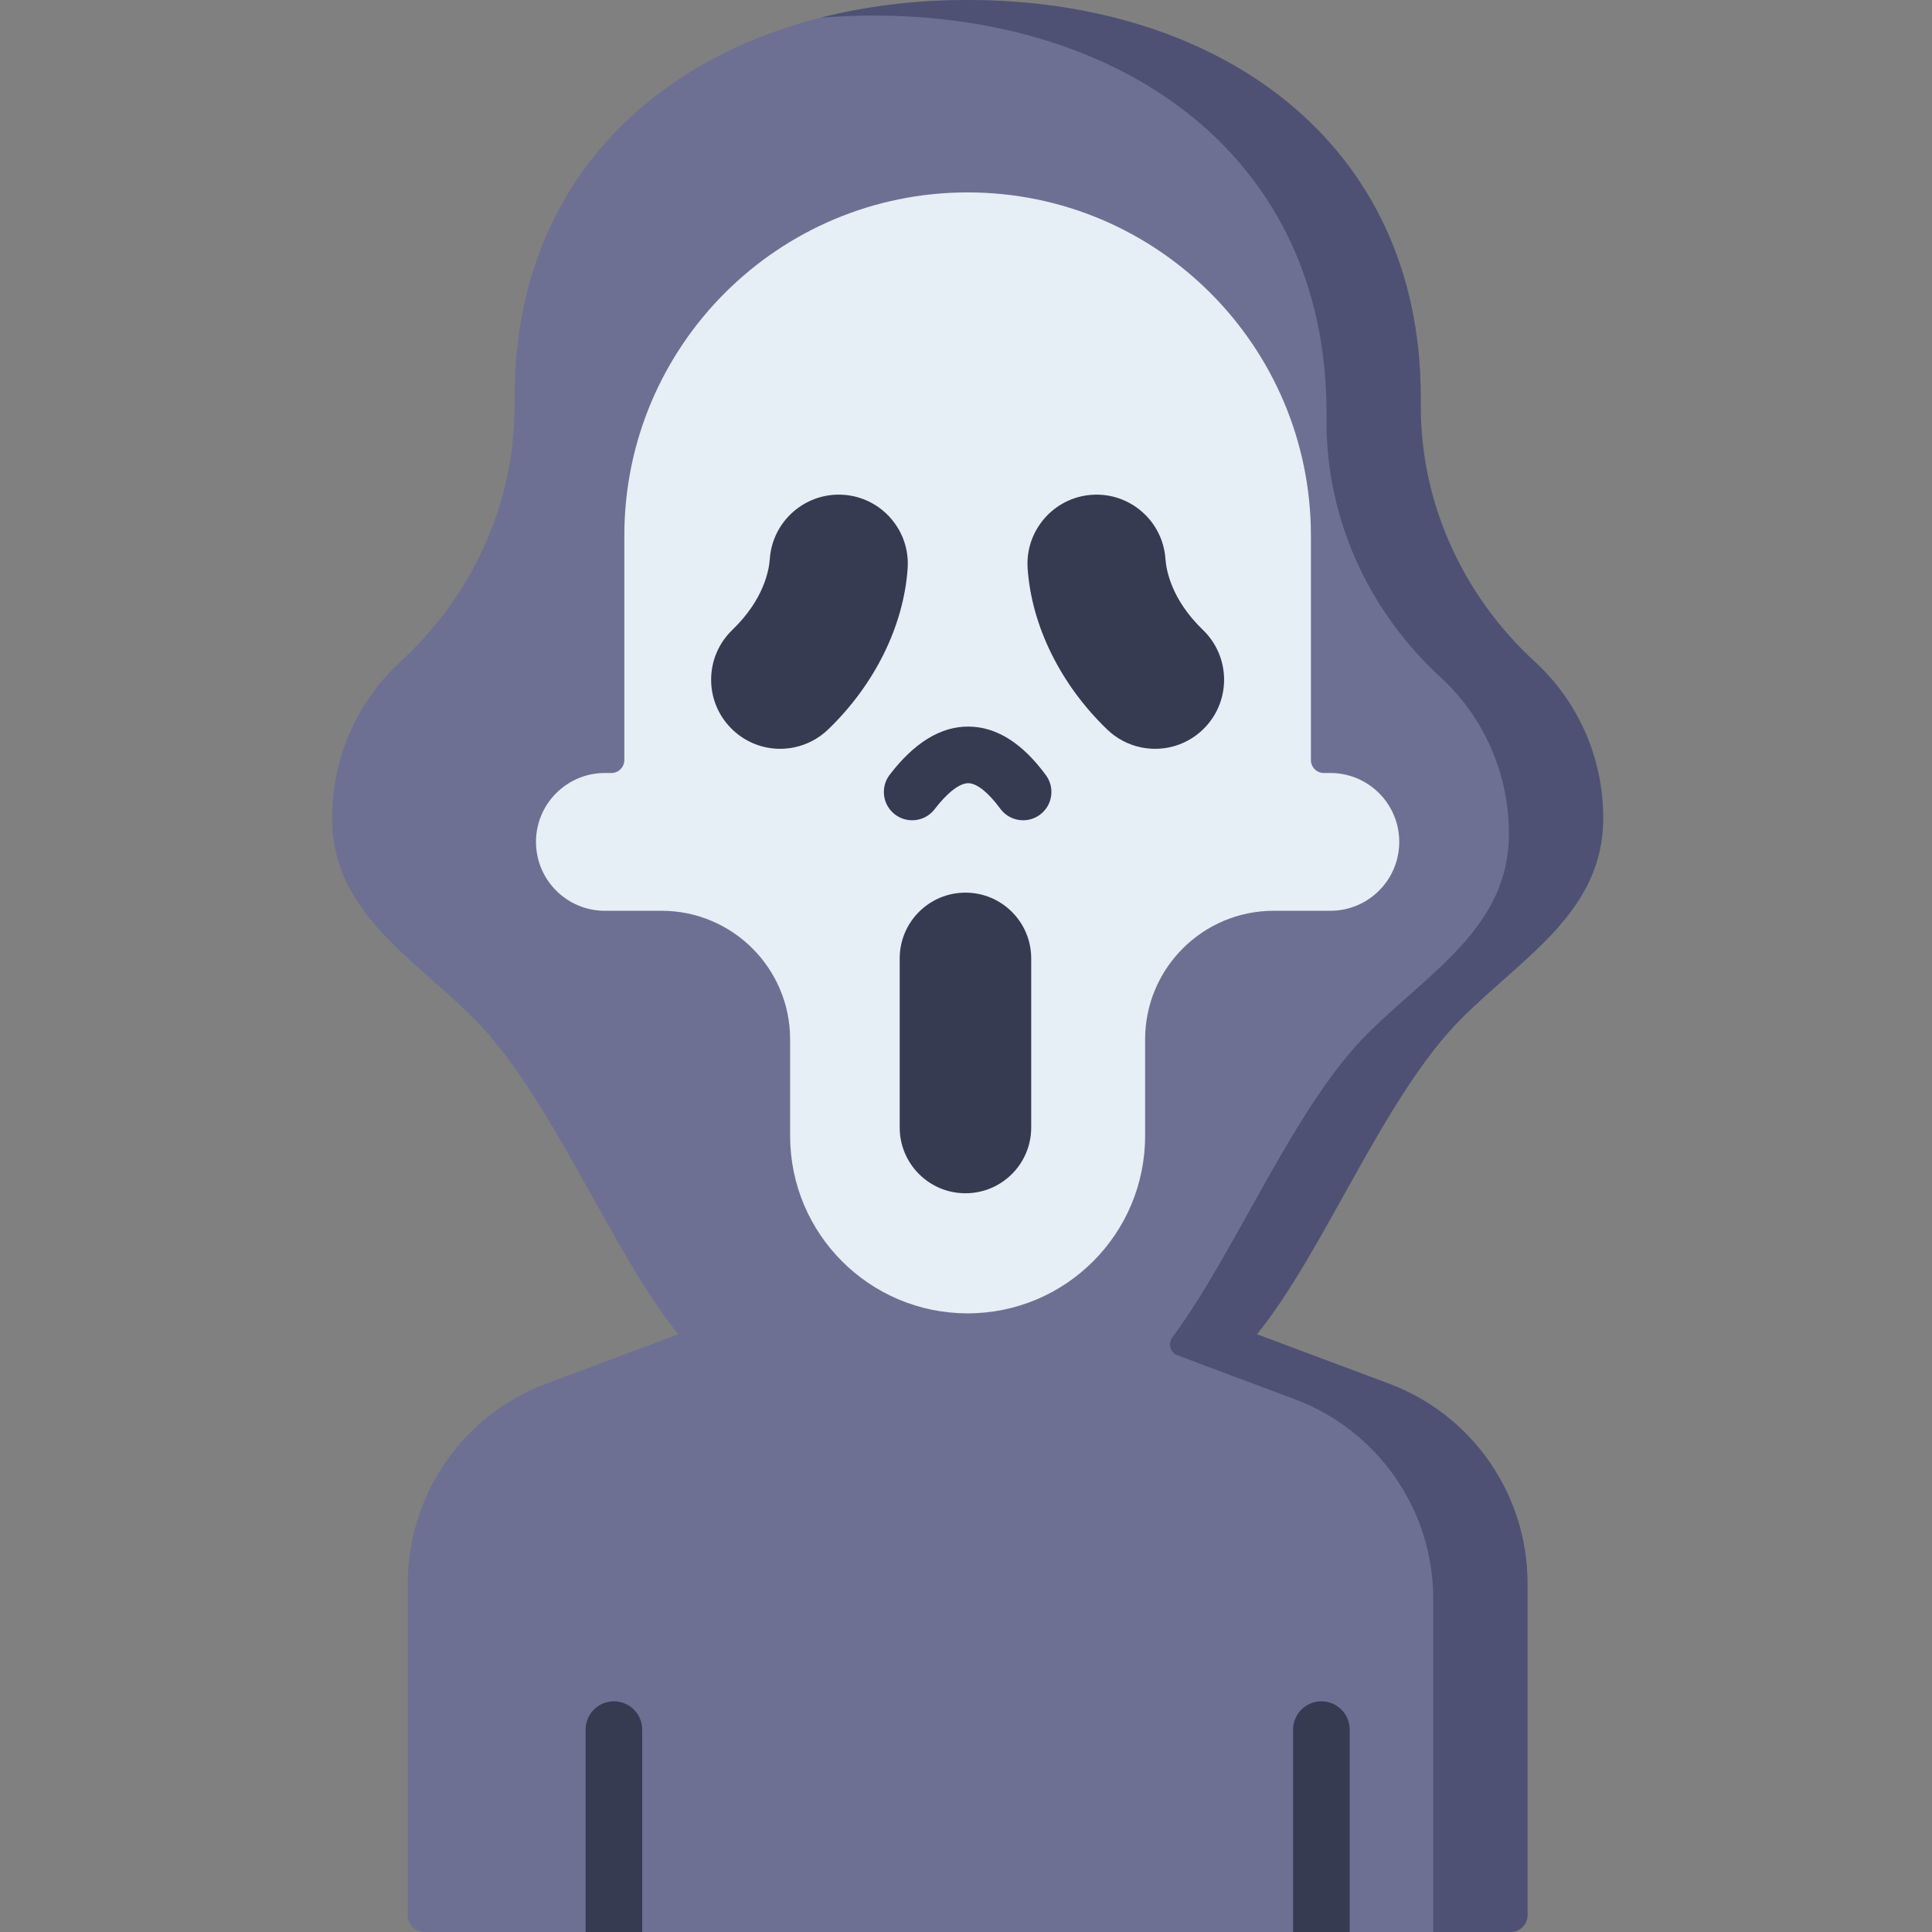 <svg height="512pt" viewBox="-88 0 512 512" width="512pt" xmlns="http://www.w3.org/2000/svg"><rect x="-88" y="0" width="512" height="512" fill="#808080" stroke="none"/><path d="m318.758 175.375c-18.91-17.355-30.246-41.711-30.246-67.695v-2.477c0-67.812-53.758-105.203-120.078-105.203-66.32 0-120.082 37.391-120.082 105.203v2.477c0 25.984-11.332 50.34-30.246 67.695-11.113 10.199-18.105 25.004-18.105 41.48 0 24.691 21.062 36.598 37.461 52.941 20.656 20.59 36.285 61.57 54.293 83.797l-34.992 13.094c-22.074 8.262-36.703 29.355-36.703 52.926v87.922c0 2.465 1.996 4.465 4.461 4.465h287.824c2.465 0 4.465-2 4.465-4.465v-87.922c0-23.57-14.633-44.664-36.707-52.926l-34.992-13.094c18.008-22.227 33.637-63.203 54.297-83.797 16.398-16.344 37.457-28.25 37.457-52.941.004-16.477-6.988-31.281-18.105-41.48zm0 0" fill="#6e7093"/><path d="m318.758 175.375c-18.91-17.355-30.246-41.711-30.246-67.695v-2.477c0-67.812-53.758-105.203-120.078-105.203-13.656 0-26.777 1.59-39.008 4.699 4.602-.379 9.277-.578 14.023-.578 66.32 0 120.082 37.391 120.082 105.203v2.477c0 25.984 11.336 50.34 30.246 67.695 11.113 10.199 18.105 25.004 18.105 41.48 0 24.691-21.059 36.598-37.457 52.941-19.68 19.613-34.793 57.727-51.746 80.512-1.238 1.66-.559 4.031 1.379 4.758l31.062 11.621c22.074 8.262 36.707 29.355 36.707 52.926v87.922c0 .117-.027.227-.035.344h20.551c2.465 0 4.465-2 4.465-4.465v-87.922c0-23.57-14.629-44.664-36.707-52.926l-34.992-13.094c18.012-22.227 33.637-63.203 54.297-83.797 16.398-16.344 37.457-28.25 37.457-52.941.004-16.477-6.988-31.281-18.105-41.48zm0 0" fill="#4e5173"/><path d="m74.688 450.863c-4.145 0-7.5 3.359-7.5 7.5v53.637h15v-53.637c0-4.141-3.359-7.5-7.5-7.5zm0 0" fill="#363b51"/><path d="m262.18 450.863c-4.145 0-7.5 3.359-7.5 7.5v53.637h15v-53.637c0-4.141-3.355-7.5-7.5-7.5zm0 0" fill="#363b51"/><path d="m264.562 204.852h-1.723c-1.895 0-3.434-1.535-3.434-3.43v-59.457c0-50.242-40.73-90.973-90.973-90.973-50.246 0-90.977 40.73-90.977 90.973v59.457c0 1.895-1.535 3.43-3.43 3.43h-1.727c-10.082 0-18.254 8.176-18.254 18.258s8.172 18.254 18.254 18.254h15.008c18.828 0 34.086 15.262 34.086 34.086v25.566c0 25.977 21.059 47.035 47.039 47.035 25.977 0 47.035-21.059 47.035-47.035v-25.566c0-18.824 15.262-34.086 34.086-34.086h15.008c10.082 0 18.254-8.172 18.254-18.254.004-10.082-8.172-18.258-18.254-18.258zm0 0" fill="#e6eff5"/><g fill="#363b51"><path d="m167.855 316.227c-9.621 0-17.426-7.805-17.426-17.426v-44.816c0-9.621 7.805-17.426 17.426-17.426 9.625 0 17.426 7.805 17.426 17.426v44.816c0 9.621-7.801 17.426-17.426 17.426zm0 0"/><path d="m230.797 166.945c-8.352-8.043-9.734-15.84-9.941-18.816-.695-10.07-9.441-17.695-19.52-17-10.07.695-17.695 9.453-17.004 19.52 1.055 15.238 8.734 30.789 21.074 42.668 2.48 2.391 5.562 4.023 8.922 4.73 1.273.266 2.547.395 3.812.395 4.918 0 9.648-1.977 13.148-5.613 7-7.273 6.781-18.883-.492-25.883zm0 0"/><path d="m135.531 131.125c-10.062-.684-18.824 6.934-19.523 17-.203 2.98-1.586 10.773-9.941 18.816-3.52 3.395-5.512 7.953-5.605 12.84-.094 4.891 1.727 9.523 5.117 13.043 3.5 3.641 8.23 5.617 13.148 5.617 1.262 0 2.539-.129 3.812-.395 3.359-.707 6.441-2.344 8.922-4.73 12.34-11.879 20.02-27.43 21.07-42.668.34-4.875-1.246-9.594-4.457-13.281-3.211-3.688-7.664-5.902-12.543-6.242zm0 0"/><path d="m183.141 217.379c-2.312 0-4.59-1.062-6.062-3.07-3.125-4.27-6.203-6.734-8.445-6.754-.012 0-.023 0-.035 0-2.316 0-5.559 2.504-8.906 6.883-2.52 3.289-7.227 3.918-10.516 1.402-3.289-2.52-3.918-7.227-1.402-10.516 6.543-8.551 13.586-12.867 21.016-12.77 7.328.078 14.188 4.414 20.398 12.895 2.445 3.344 1.719 8.035-1.625 10.48-1.336.98-2.887 1.449-4.422 1.449zm0 0"/></g></svg>